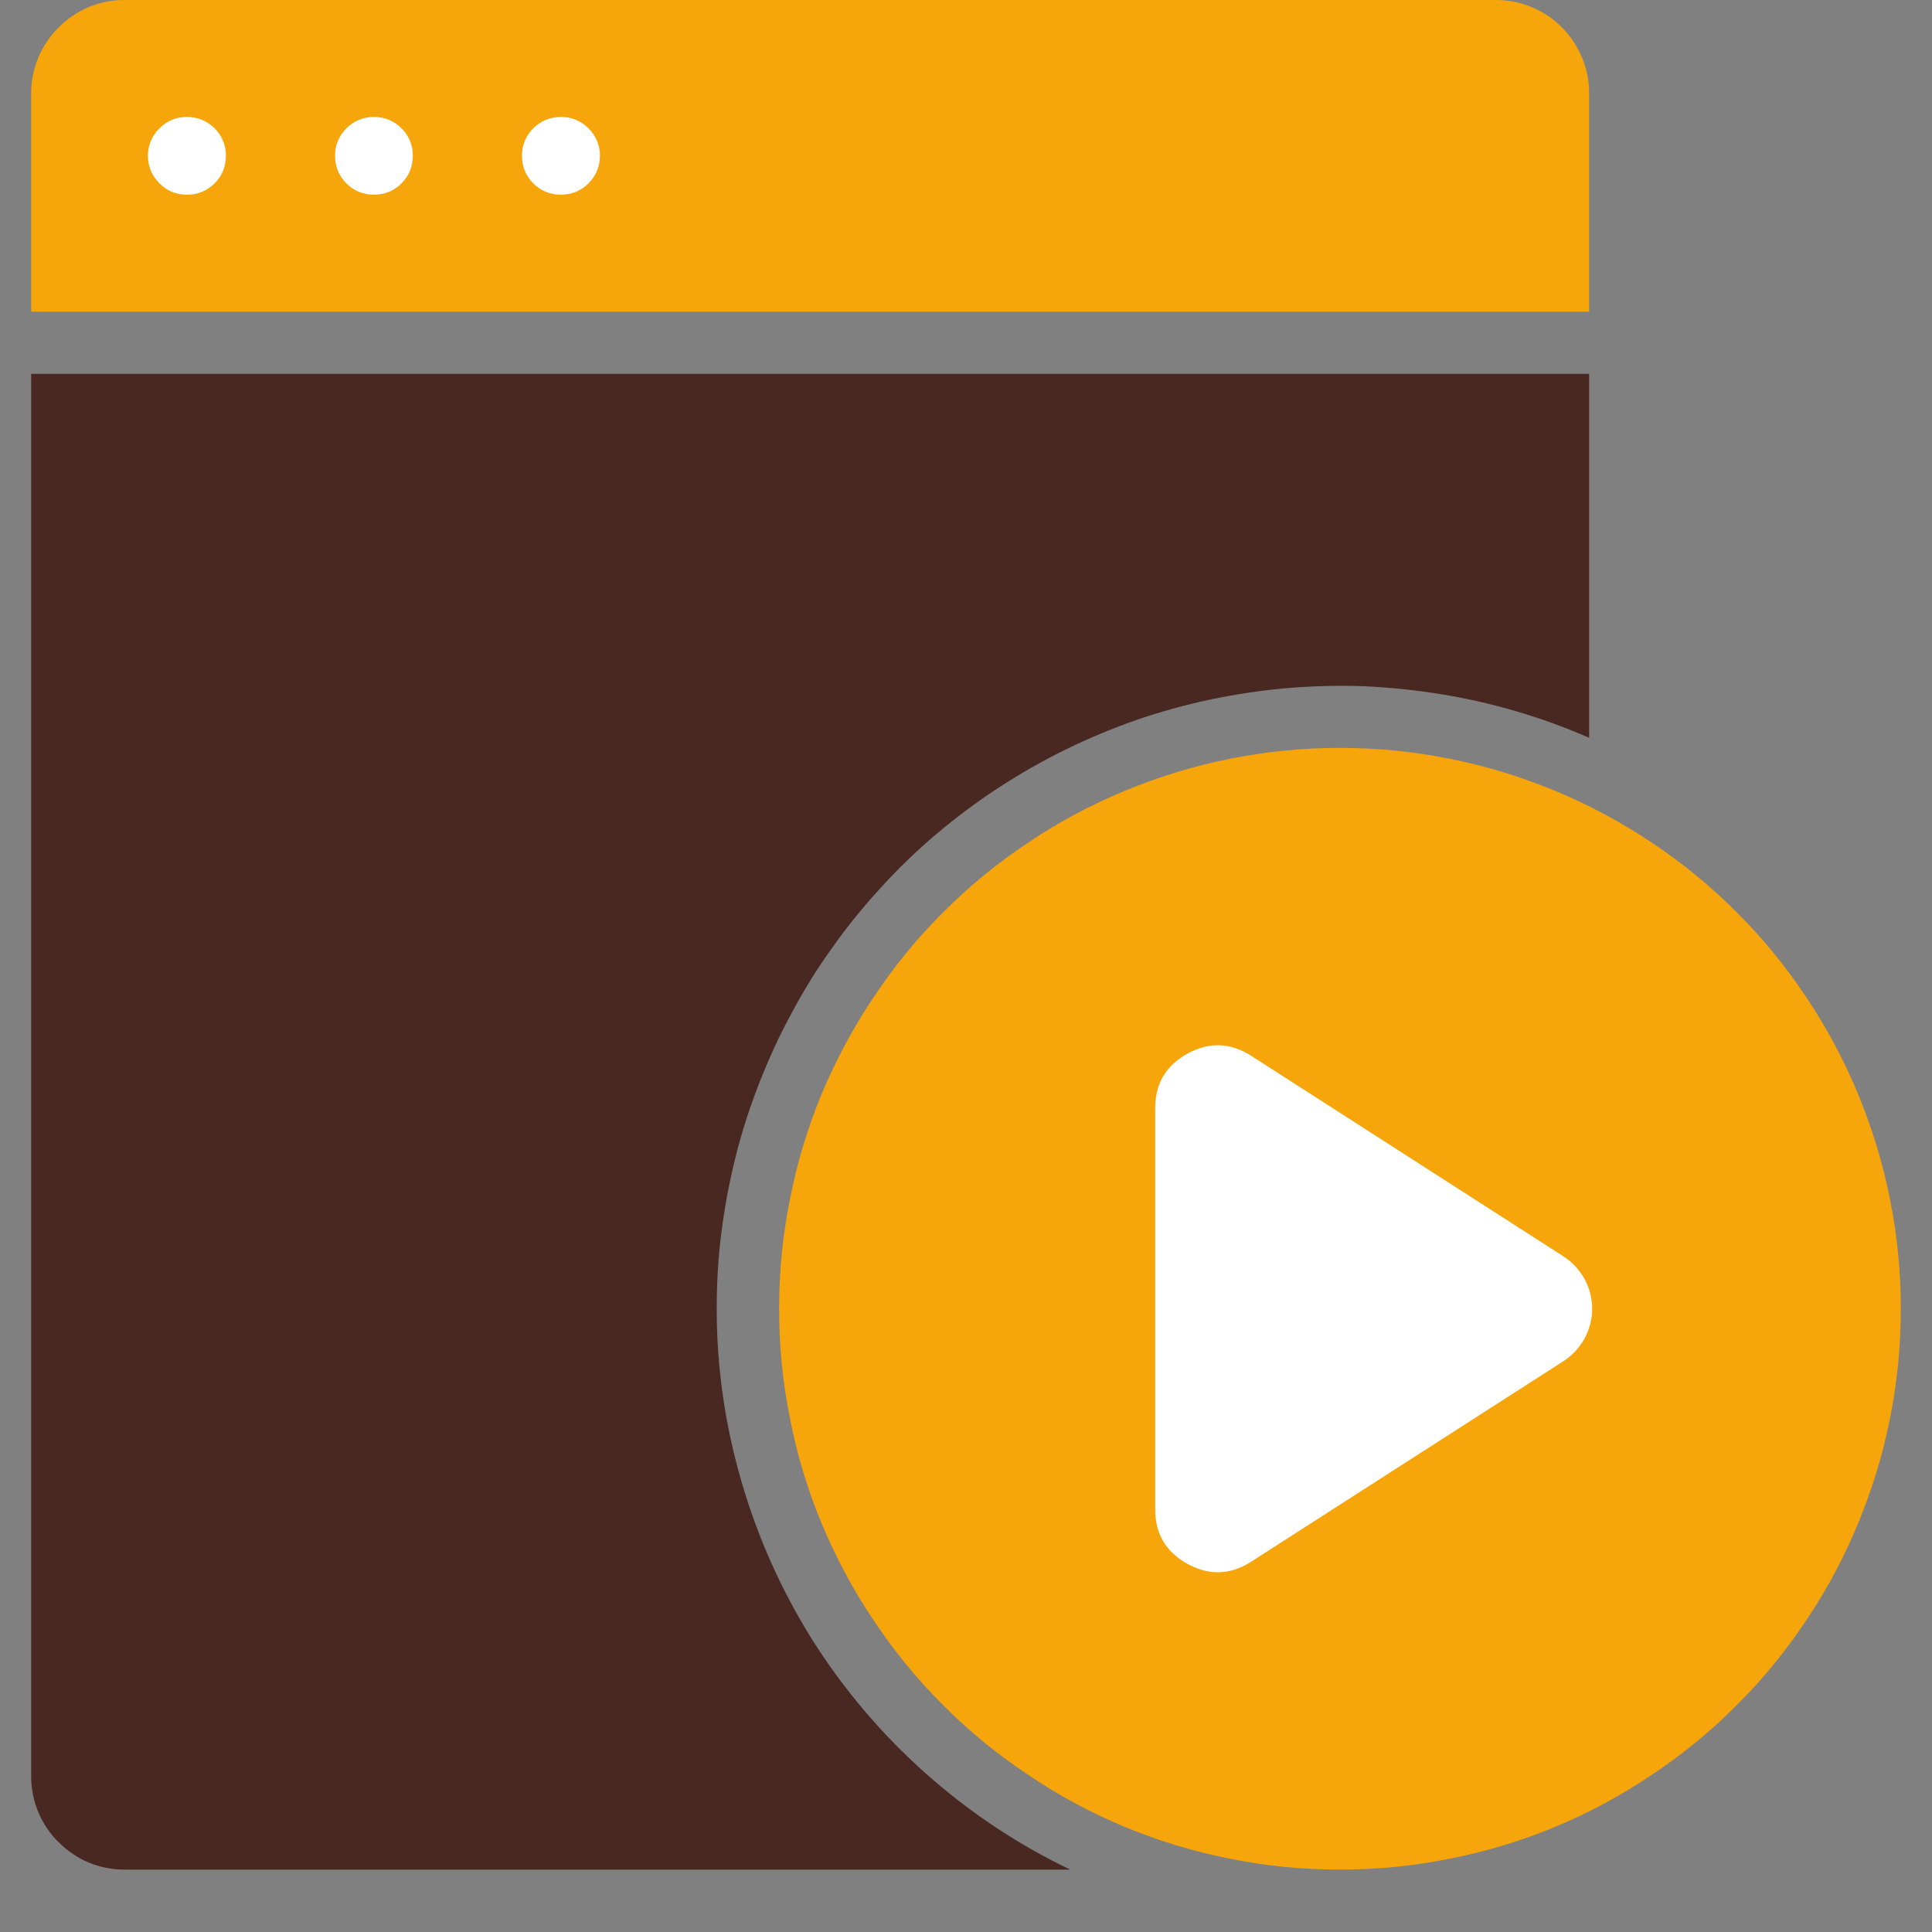 <svg xmlns="http://www.w3.org/2000/svg" xmlns:xlink="http://www.w3.org/1999/xlink" width="40" zoomAndPan="magnify" viewBox="0 0 30 30" height="40" preserveAspectRatio="xMidYMid meet"><rect x="0" y="0" width="30" height="30" fill="#808080" stroke="none"/><defs><clipPath id="8893c01296"><path d="M 0.484 0 L 25 0 L 25 5 L 0.484 5 Z M 0.484 0 " clip-rule="nonzero"></path></clipPath><clipPath id="287b84040c"><path d="M 0.484 5 L 25 5 L 25 29.031 L 0.484 29.031 Z M 0.484 5 " clip-rule="nonzero"></path></clipPath><clipPath id="e20c6143a3"><path d="M 12 11 L 29.516 11 L 29.516 29.031 L 12 29.031 Z M 12 11 " clip-rule="nonzero"></path></clipPath></defs><g clip-path="url(#8893c01296)"><path fill="#f6a50b" d="M 1.934 0 L 23.227 0 C 23.418 0 23.602 0.035 23.781 0.109 C 23.961 0.184 24.117 0.289 24.254 0.426 C 24.387 0.562 24.492 0.719 24.566 0.895 C 24.641 1.074 24.676 1.258 24.676 1.453 L 24.676 4.84 L 0.484 4.84 L 0.484 1.453 C 0.484 1.258 0.52 1.074 0.594 0.895 C 0.668 0.719 0.773 0.562 0.91 0.426 C 1.047 0.289 1.203 0.184 1.379 0.109 C 1.559 0.035 1.742 0 1.934 0 Z M 1.934 0 " fill-opacity="1" fill-rule="nonzero"></path></g><path fill="#ffffff" d="M 3.508 2.418 C 3.508 2.586 3.449 2.73 3.332 2.848 C 3.211 2.965 3.07 3.023 2.902 3.023 C 2.734 3.023 2.594 2.965 2.477 2.848 C 2.359 2.73 2.297 2.586 2.297 2.418 C 2.297 2.254 2.359 2.109 2.477 1.992 C 2.594 1.875 2.734 1.816 2.902 1.816 C 3.07 1.816 3.211 1.875 3.332 1.992 C 3.449 2.109 3.508 2.254 3.508 2.418 Z M 3.508 2.418 " fill-opacity="1" fill-rule="nonzero"></path><path fill="#ffffff" d="M 6.41 2.418 C 6.41 2.586 6.352 2.73 6.234 2.848 C 6.117 2.965 5.973 3.023 5.805 3.023 C 5.641 3.023 5.496 2.965 5.379 2.848 C 5.262 2.73 5.203 2.586 5.203 2.418 C 5.203 2.254 5.262 2.109 5.379 1.992 C 5.496 1.875 5.641 1.816 5.805 1.816 C 5.973 1.816 6.117 1.875 6.234 1.992 C 6.352 2.109 6.41 2.254 6.41 2.418 Z M 6.41 2.418 " fill-opacity="1" fill-rule="nonzero"></path><path fill="#ffffff" d="M 9.316 2.418 C 9.316 2.586 9.254 2.73 9.137 2.848 C 9.02 2.965 8.875 3.023 8.711 3.023 C 8.543 3.023 8.398 2.965 8.281 2.848 C 8.164 2.73 8.105 2.586 8.105 2.418 C 8.105 2.254 8.164 2.109 8.281 1.992 C 8.398 1.875 8.543 1.816 8.711 1.816 C 8.875 1.816 9.02 1.875 9.137 1.992 C 9.254 2.109 9.316 2.254 9.316 2.418 Z M 9.316 2.418 " fill-opacity="1" fill-rule="nonzero"></path><g clip-path="url(#287b84040c)"><path fill="#482821" d="M 11.129 20.324 C 11.129 19.922 11.152 19.523 11.203 19.129 C 11.254 18.73 11.328 18.336 11.426 17.949 C 11.523 17.562 11.645 17.184 11.793 16.809 C 11.938 16.438 12.105 16.074 12.297 15.723 C 12.484 15.371 12.695 15.031 12.93 14.707 C 13.16 14.379 13.414 14.07 13.684 13.777 C 13.953 13.48 14.242 13.203 14.547 12.945 C 14.852 12.688 15.172 12.449 15.508 12.23 C 15.844 12.012 16.191 11.812 16.551 11.637 C 16.91 11.461 17.277 11.309 17.656 11.176 C 18.035 11.047 18.418 10.941 18.809 10.859 C 19.203 10.777 19.598 10.719 19.996 10.684 C 20.395 10.652 20.793 10.641 21.191 10.656 C 21.594 10.676 21.988 10.715 22.383 10.781 C 22.777 10.844 23.168 10.934 23.551 11.047 C 23.938 11.16 24.312 11.297 24.676 11.457 L 24.676 5.805 L 0.484 5.805 L 0.484 27.582 C 0.484 27.773 0.52 27.957 0.594 28.137 C 0.668 28.312 0.773 28.473 0.91 28.605 C 1.047 28.742 1.203 28.848 1.379 28.922 C 1.559 28.996 1.742 29.031 1.934 29.031 L 16.617 29.031 C 15.797 28.637 15.047 28.137 14.367 27.531 C 13.688 26.926 13.105 26.238 12.617 25.469 C 12.133 24.695 11.766 23.875 11.512 23 C 11.258 22.125 11.129 21.234 11.129 20.324 Z M 11.129 20.324 " fill-opacity="1" fill-rule="nonzero"></path></g><g clip-path="url(#e20c6143a3)"><path fill="#f6a50b" d="M 29.516 20.324 C 29.516 20.895 29.461 21.461 29.348 22.023 C 29.238 22.582 29.07 23.129 28.852 23.656 C 28.633 24.184 28.367 24.688 28.047 25.16 C 27.73 25.637 27.371 26.078 26.965 26.48 C 26.562 26.887 26.121 27.246 25.645 27.562 C 25.168 27.883 24.668 28.152 24.141 28.371 C 23.609 28.59 23.066 28.754 22.504 28.863 C 21.945 28.977 21.379 29.031 20.805 29.031 C 20.234 29.031 19.668 28.977 19.105 28.863 C 18.547 28.754 18 28.59 17.473 28.371 C 16.945 28.152 16.441 27.883 15.969 27.562 C 15.492 27.246 15.051 26.887 14.648 26.48 C 14.242 26.078 13.883 25.637 13.566 25.16 C 13.246 24.688 12.98 24.184 12.758 23.656 C 12.539 23.129 12.375 22.582 12.266 22.023 C 12.152 21.461 12.098 20.895 12.098 20.324 C 12.098 19.75 12.152 19.184 12.266 18.625 C 12.375 18.062 12.539 17.52 12.758 16.988 C 12.98 16.461 13.246 15.961 13.566 15.484 C 13.883 15.008 14.242 14.566 14.648 14.164 C 15.051 13.758 15.492 13.398 15.969 13.082 C 16.441 12.762 16.945 12.496 17.473 12.277 C 18 12.059 18.547 11.891 19.105 11.781 C 19.668 11.668 20.234 11.613 20.805 11.613 C 21.379 11.613 21.945 11.668 22.504 11.781 C 23.066 11.891 23.609 12.059 24.141 12.277 C 24.668 12.496 25.168 12.762 25.645 13.082 C 26.121 13.398 26.562 13.758 26.965 14.164 C 27.371 14.566 27.73 15.008 28.047 15.484 C 28.367 15.961 28.633 16.461 28.852 16.988 C 29.07 17.52 29.238 18.062 29.348 18.625 C 29.461 19.184 29.516 19.75 29.516 20.324 Z M 29.516 20.324 " fill-opacity="1" fill-rule="nonzero"></path></g><path fill="#ffffff" d="M 17.938 23.43 L 17.938 17.215 C 17.934 16.832 18.102 16.547 18.441 16.359 C 18.777 16.176 19.109 16.188 19.434 16.398 L 24.27 19.504 C 24.41 19.594 24.52 19.711 24.602 19.855 C 24.68 20 24.723 20.156 24.723 20.324 C 24.723 20.488 24.68 20.645 24.602 20.789 C 24.52 20.934 24.41 21.051 24.27 21.141 L 19.434 24.246 C 19.109 24.457 18.777 24.469 18.441 24.285 C 18.102 24.098 17.934 23.812 17.938 23.43 Z M 17.938 23.43 " fill-opacity="1" fill-rule="nonzero"></path></svg>